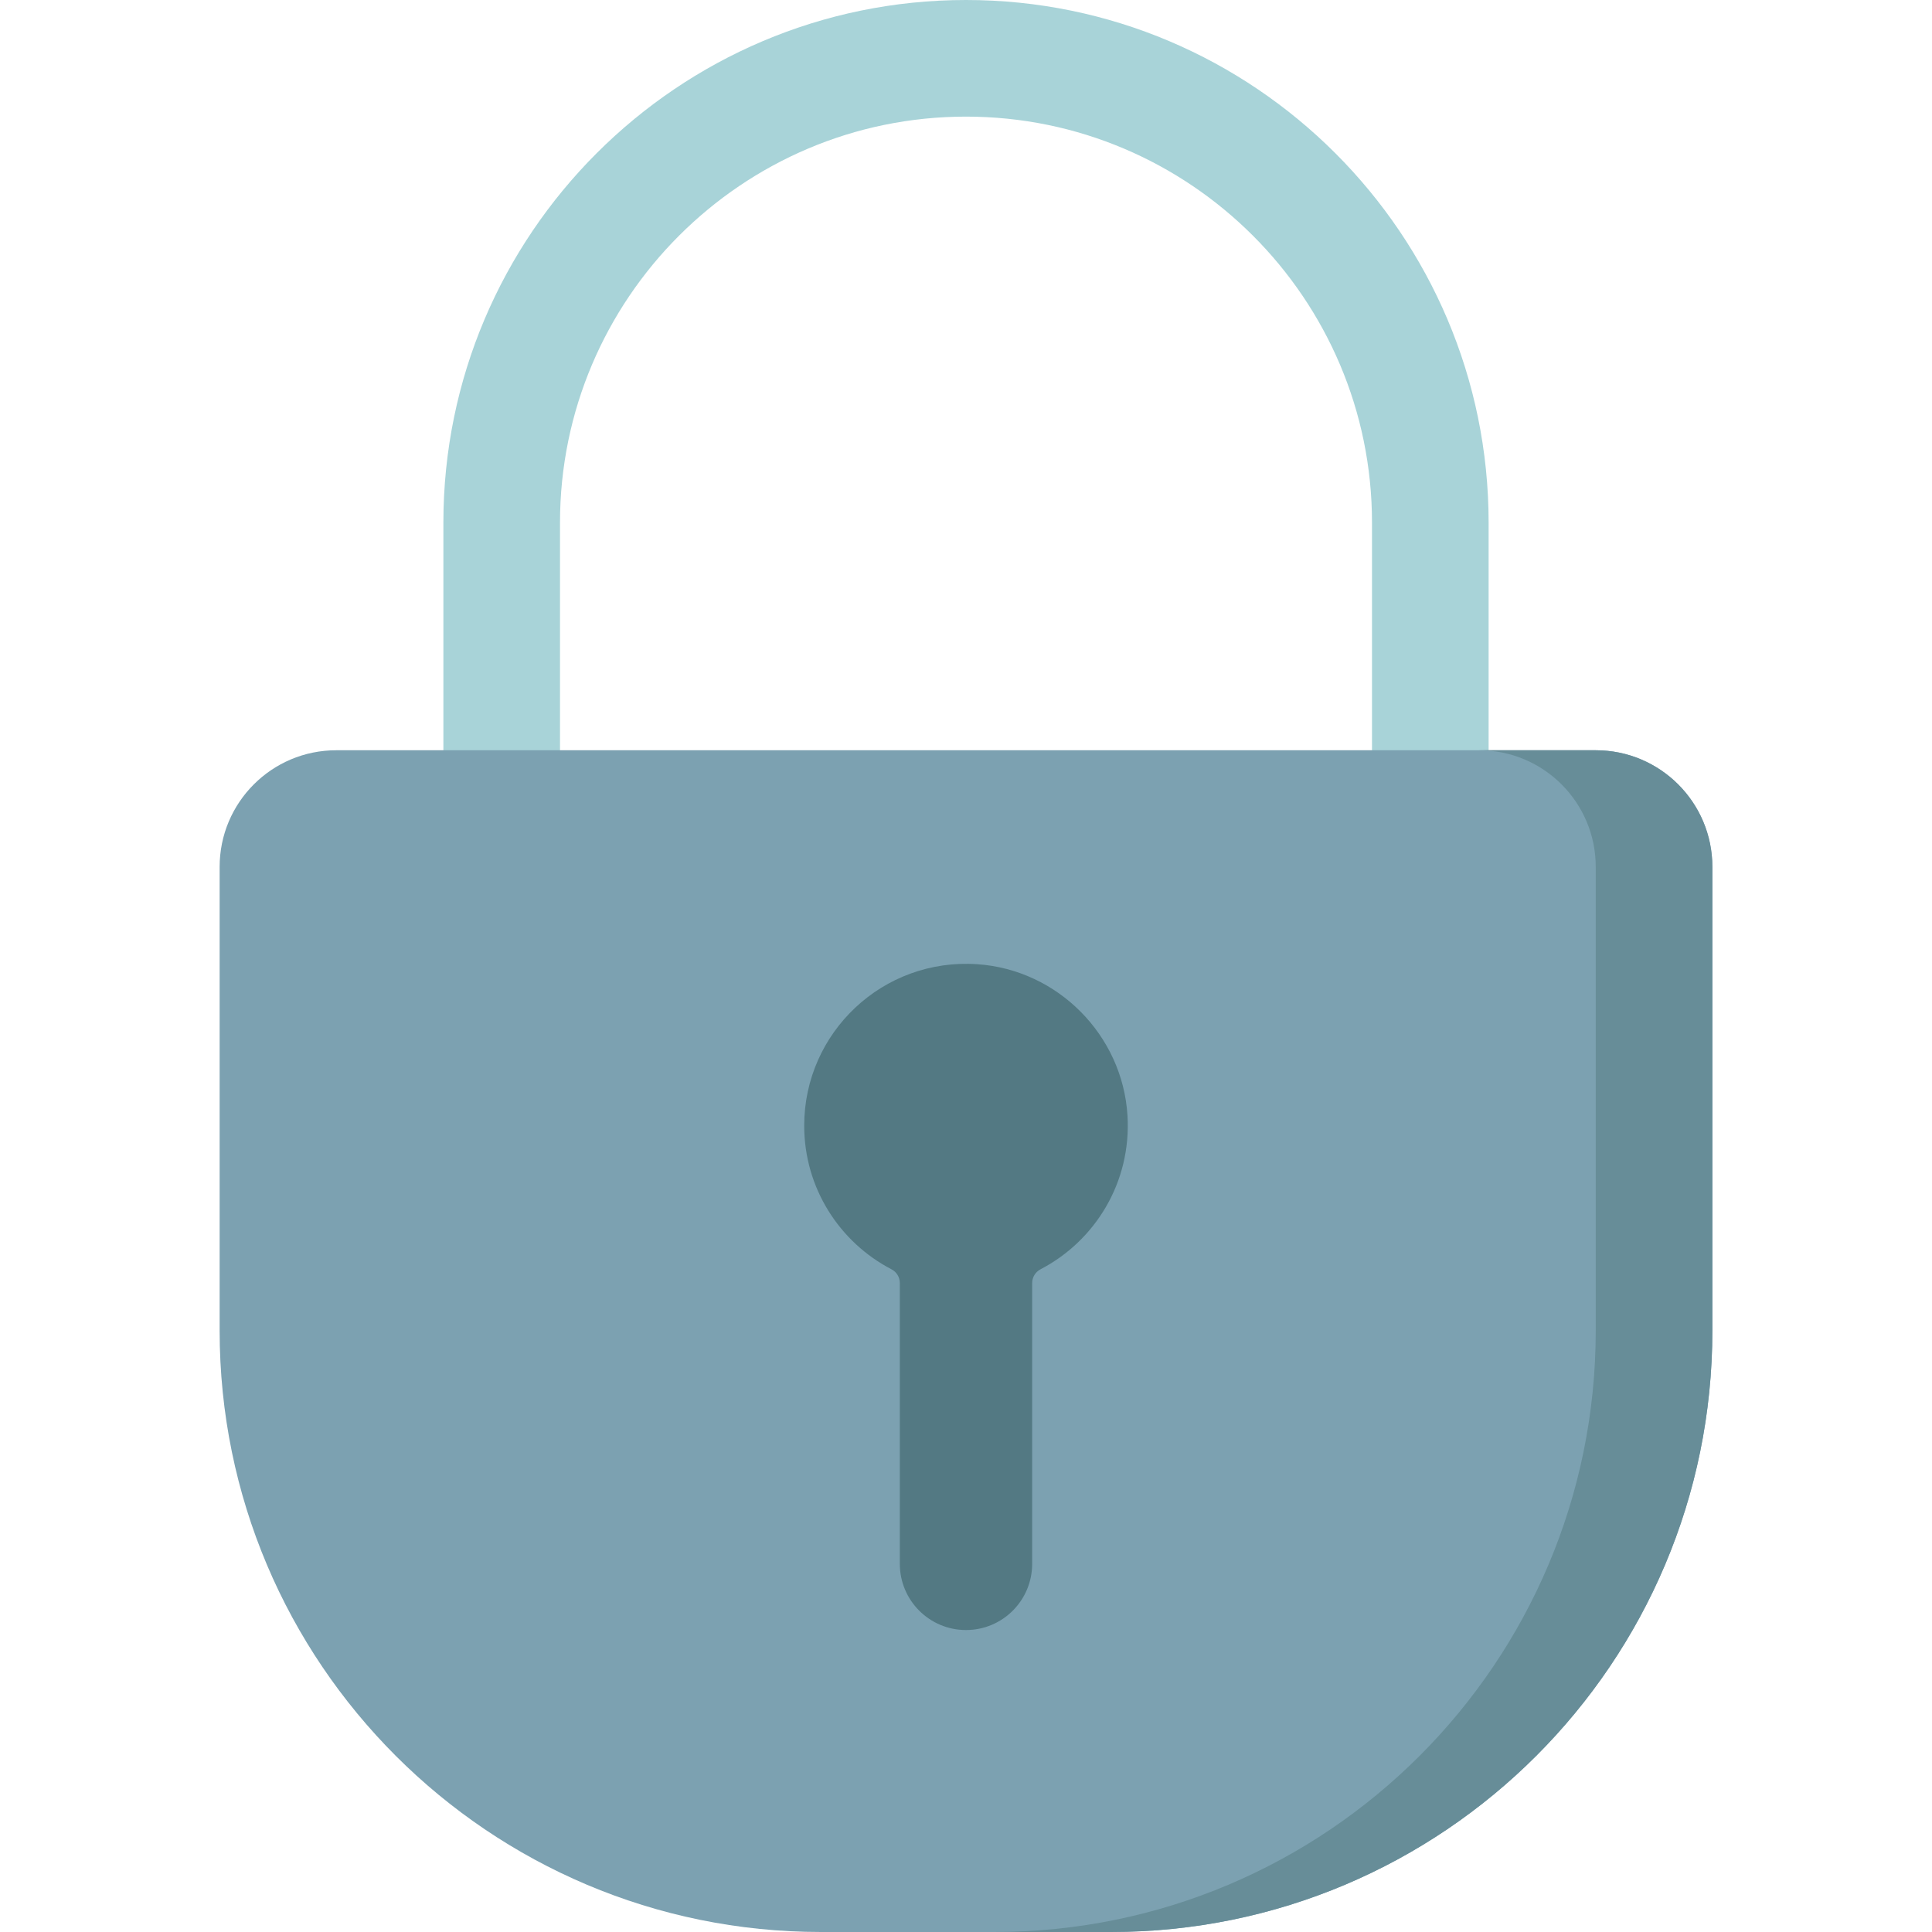 <svg id="Layer_1" enable-background="new 0 0 512 512" height="512" viewBox="0 0 512 512" width="512" xmlns="http://www.w3.org/2000/svg"><g><path d="m256 0c-76.368 0-138.499 62.13-138.499 138.499v86.07c0 8.534 6.919 15.453 15.453 15.453s15.453-6.919 15.453-15.453v-86.07c0-59.327 48.267-107.594 107.594-107.594s107.594 48.266 107.594 107.594v86.07c0 8.534 6.919 15.453 15.453 15.453s15.453-6.919 15.453-15.453v-86.07c-.002-76.369-62.133-138.499-138.501-138.499z" fill="#a8d3d8"/><path d="m294.424 512h-76.849c-88.018 0-159.37-71.353-159.37-159.37v-122.9c0-17.069 13.837-30.905 30.905-30.905h333.779c17.069 0 30.905 13.837 30.905 30.905v122.9c.001 88.017-71.352 159.37-159.37 159.37z" fill="#7ca1b1"/><path d="m422.889 198.825h-30.905c17.069 0 30.905 13.837 30.905 30.905v122.9c0 88.018-71.353 159.37-159.37 159.37h30.905c88.018 0 159.37-71.353 159.37-159.37v-122.9c.001-17.068-13.836-30.905-30.905-30.905z" fill="#678d98"/><path d="m298.794 295.626c1.077 17.672-8.561 33.209-23.033 40.742-1.365.71-2.227 2.113-2.227 3.651v74.423c0 9.684-7.85 17.534-17.534 17.534-9.684 0-17.534-7.85-17.534-17.534v-74.424c0-1.531-.851-2.935-2.21-3.641-13.744-7.146-23.133-21.51-23.133-38.067 0-24.686 20.852-44.504 45.907-42.782 21.288 1.463 38.467 18.799 39.764 40.098z" fill="#537983"/></g></svg>